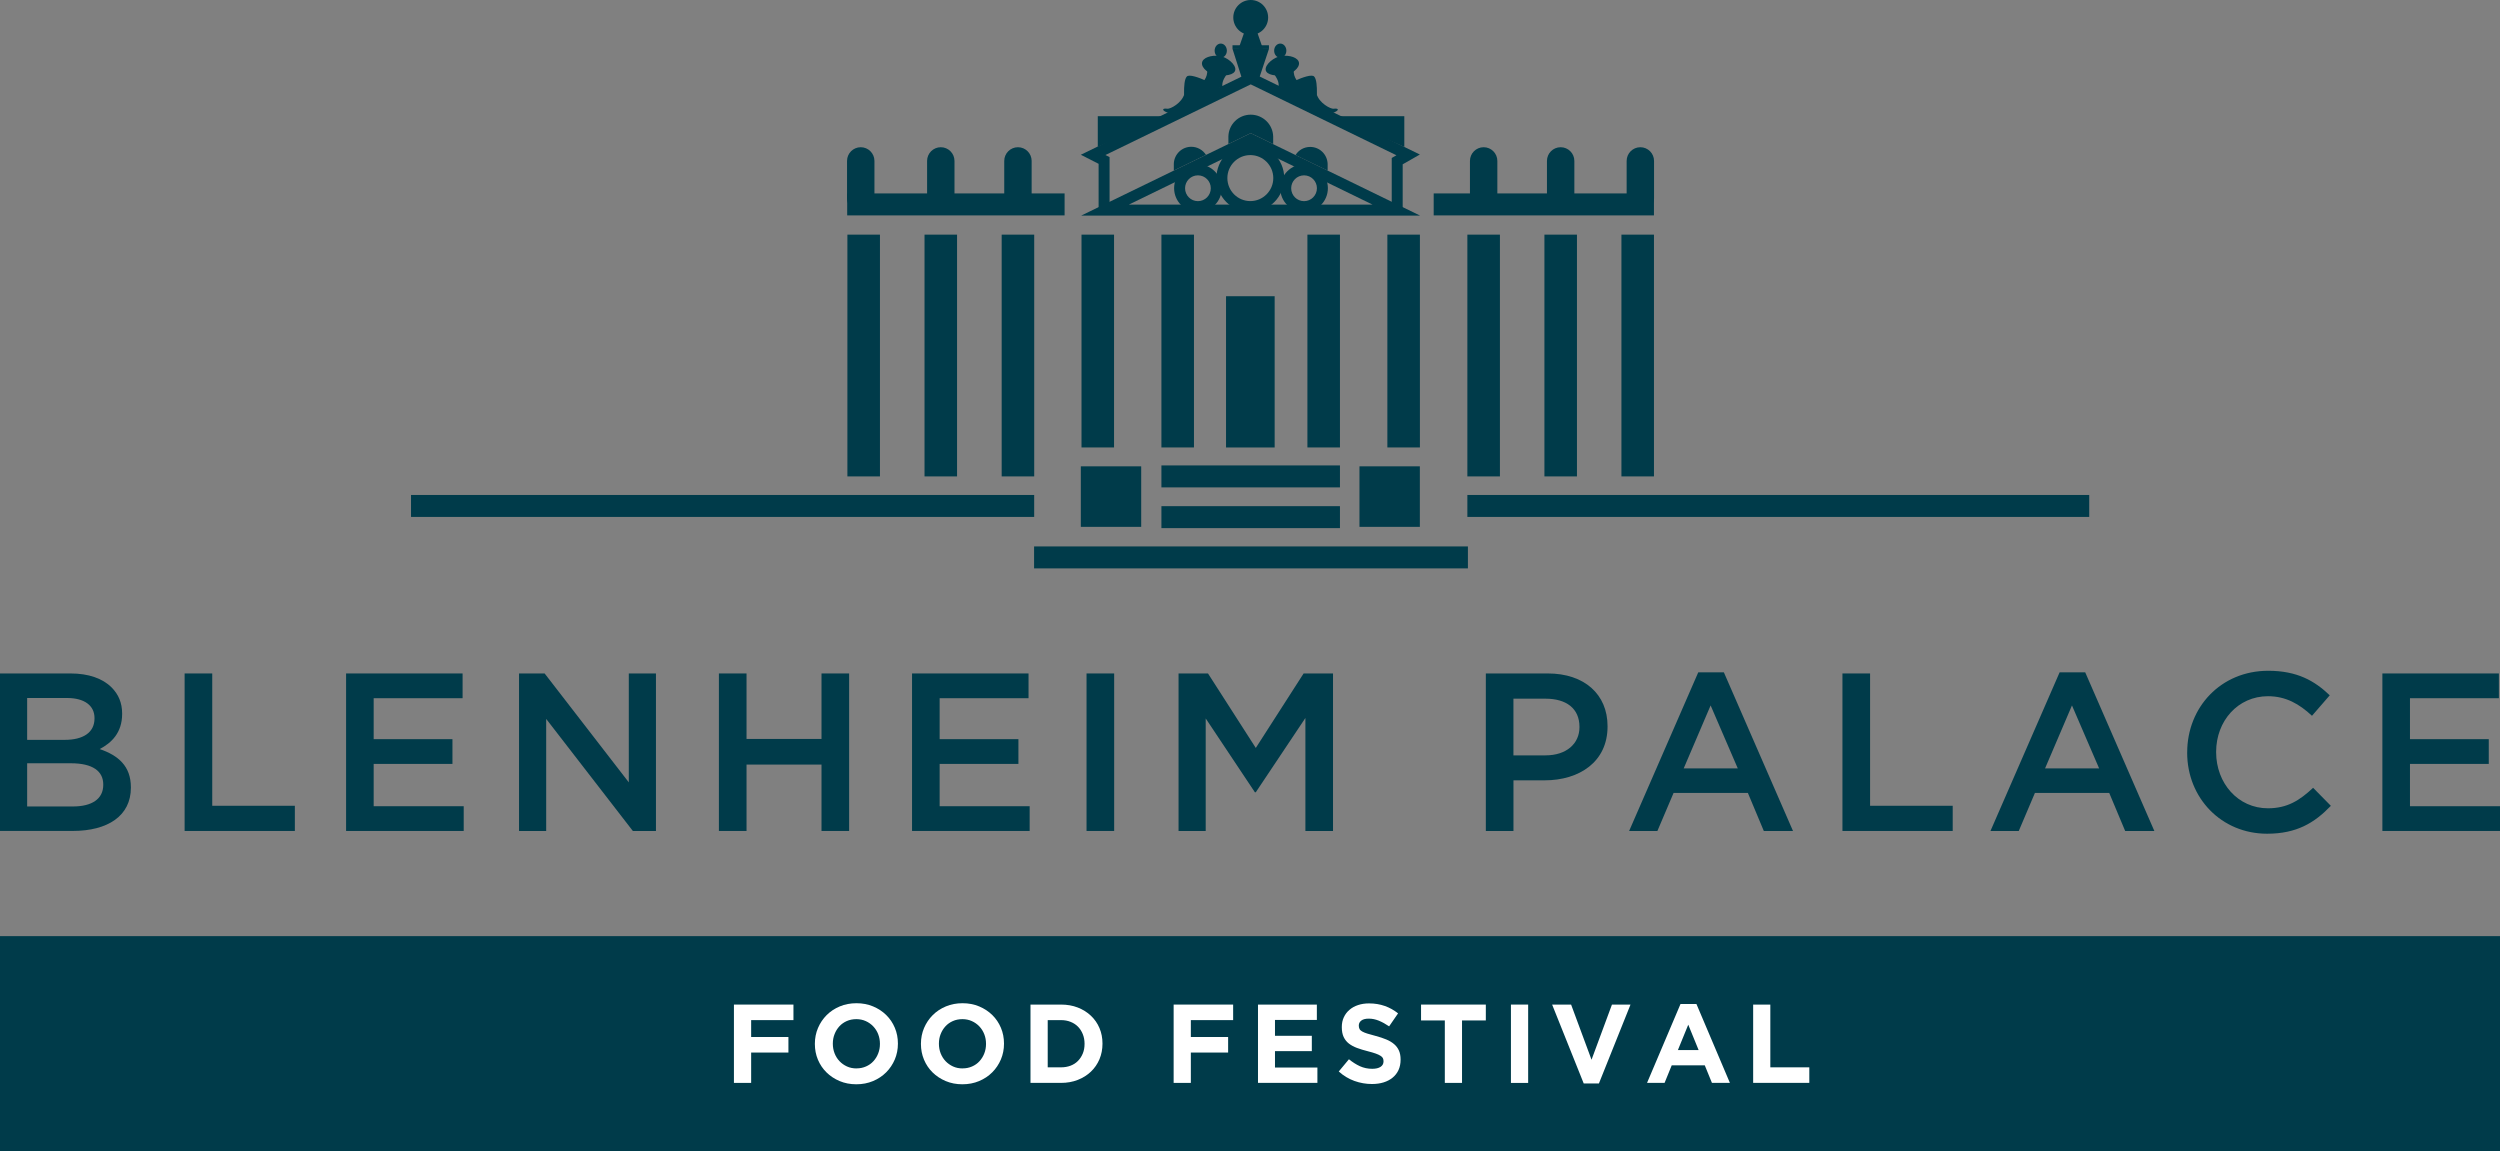 <svg width="152" height="70" viewBox="0 0 152 70" fill="none" xmlns="http://www.w3.org/2000/svg">
<rect x="0" y="0" width="152" height="70" fill="#808080" stroke="none"/>
<g clip-path="url(#clip0_1019_652)">
<path d="M152 56.917H0V70H152V56.917Z" fill="#003B4A"/>
<path d="M44.623 61.078H48.242V62.023H45.67V63.05H47.936V63.995H45.67V65.84H44.623V61.076V61.078Z" fill="white"/>
<path d="M52.063 65.924C51.696 65.924 51.359 65.86 51.051 65.73C50.744 65.6 50.478 65.425 50.254 65.205C50.029 64.985 49.856 64.727 49.73 64.43C49.605 64.132 49.544 63.815 49.544 63.473V63.46C49.544 63.121 49.607 62.801 49.733 62.504C49.86 62.206 50.034 61.946 50.258 61.721C50.482 61.496 50.748 61.32 51.058 61.19C51.368 61.06 51.707 60.996 52.074 60.996C52.441 60.996 52.777 61.06 53.085 61.19C53.393 61.32 53.659 61.494 53.883 61.715C54.107 61.935 54.281 62.193 54.406 62.49C54.531 62.788 54.593 63.105 54.593 63.447V63.46C54.593 63.799 54.529 64.119 54.404 64.416C54.276 64.714 54.103 64.974 53.879 65.198C53.654 65.423 53.388 65.6 53.078 65.73C52.768 65.86 52.43 65.924 52.063 65.924ZM52.076 64.958C52.285 64.958 52.476 64.919 52.652 64.841C52.828 64.764 52.979 64.659 53.102 64.522C53.228 64.385 53.325 64.229 53.395 64.048C53.465 63.87 53.5 63.678 53.5 63.473V63.46C53.5 63.255 53.465 63.063 53.395 62.883C53.325 62.702 53.226 62.543 53.096 62.407C52.966 62.27 52.815 62.162 52.639 62.083C52.463 62.003 52.269 61.964 52.063 61.964C51.856 61.964 51.656 62.003 51.482 62.081C51.309 62.158 51.159 62.263 51.034 62.4C50.909 62.537 50.812 62.693 50.742 62.874C50.671 63.052 50.636 63.244 50.636 63.449V63.462C50.636 63.667 50.671 63.859 50.742 64.042C50.812 64.222 50.911 64.381 51.041 64.518C51.17 64.654 51.322 64.762 51.496 64.841C51.669 64.921 51.863 64.96 52.076 64.96V64.958Z" fill="white"/>
<path d="M58.512 65.924C58.145 65.924 57.809 65.86 57.501 65.73C57.193 65.6 56.927 65.425 56.703 65.205C56.479 64.985 56.305 64.727 56.18 64.43C56.055 64.132 55.993 63.815 55.993 63.473V63.46C55.993 63.121 56.057 62.801 56.182 62.504C56.31 62.206 56.483 61.946 56.708 61.721C56.932 61.496 57.198 61.32 57.508 61.19C57.818 61.06 58.156 60.996 58.523 60.996C58.891 60.996 59.227 61.06 59.535 61.19C59.842 61.32 60.108 61.494 60.333 61.715C60.557 61.935 60.73 62.193 60.856 62.49C60.981 62.788 61.043 63.105 61.043 63.447V63.46C61.043 63.799 60.979 64.119 60.854 64.416C60.726 64.714 60.553 64.974 60.328 65.198C60.104 65.423 59.838 65.6 59.528 65.73C59.218 65.86 58.88 65.924 58.512 65.924ZM58.526 64.958C58.734 64.958 58.926 64.919 59.102 64.841C59.277 64.764 59.429 64.659 59.552 64.522C59.678 64.385 59.774 64.229 59.845 64.048C59.915 63.87 59.95 63.678 59.95 63.473V63.46C59.95 63.255 59.915 63.063 59.845 62.883C59.774 62.702 59.675 62.543 59.546 62.407C59.416 62.27 59.264 62.162 59.088 62.083C58.913 62.003 58.719 61.964 58.512 61.964C58.306 61.964 58.106 62.003 57.932 62.081C57.758 62.158 57.609 62.263 57.484 62.4C57.358 62.537 57.262 62.693 57.191 62.874C57.121 63.052 57.086 63.244 57.086 63.449V63.462C57.086 63.667 57.121 63.859 57.191 64.042C57.262 64.222 57.361 64.381 57.49 64.518C57.62 64.654 57.772 64.762 57.945 64.841C58.119 64.921 58.312 64.96 58.526 64.96V64.958Z" fill="white"/>
<path d="M62.654 61.078H64.507C64.879 61.078 65.22 61.137 65.53 61.258C65.84 61.38 66.106 61.545 66.33 61.759C66.554 61.972 66.728 62.221 66.849 62.51C66.972 62.799 67.031 63.109 67.031 63.447V63.46C67.031 63.795 66.97 64.108 66.849 64.399C66.726 64.689 66.554 64.941 66.33 65.154C66.106 65.368 65.84 65.536 65.53 65.657C65.22 65.78 64.879 65.84 64.507 65.84H62.654V61.076V61.078ZM64.507 64.894C64.721 64.894 64.914 64.861 65.092 64.793C65.268 64.725 65.42 64.628 65.543 64.5C65.668 64.372 65.765 64.222 65.835 64.05C65.906 63.879 65.941 63.685 65.941 63.471V63.458C65.941 63.248 65.906 63.057 65.835 62.88C65.765 62.704 65.668 62.552 65.543 62.424C65.418 62.296 65.268 62.199 65.092 62.129C64.916 62.058 64.721 62.023 64.507 62.023H63.701V64.894H64.507Z" fill="white"/>
<path d="M71.357 61.078H74.975V62.023H72.403V63.05H74.67V63.995H72.403V65.84H71.357V61.076V61.078Z" fill="white"/>
<path d="M76.488 61.078H80.065V62.01H77.519V62.975H79.759V63.907H77.519V64.908H80.098V65.84H76.486V61.076L76.488 61.078Z" fill="white"/>
<path d="M83.413 65.908C83.05 65.908 82.696 65.846 82.347 65.721C81.997 65.595 81.681 65.403 81.397 65.146L82.015 64.403C82.232 64.579 82.454 64.72 82.683 64.826C82.912 64.93 83.162 64.983 83.433 64.983C83.65 64.983 83.82 64.943 83.938 64.864C84.059 64.784 84.118 64.674 84.118 64.533V64.52C84.118 64.451 84.105 64.392 84.081 64.339C84.057 64.286 84.009 64.238 83.938 64.194C83.868 64.147 83.771 64.103 83.646 64.057C83.52 64.011 83.358 63.965 83.16 63.914C82.92 63.854 82.701 63.788 82.507 63.715C82.311 63.643 82.147 63.552 82.01 63.447C81.874 63.341 81.769 63.206 81.694 63.048C81.619 62.889 81.582 62.691 81.582 62.455V62.442C81.582 62.224 81.621 62.028 81.703 61.853C81.784 61.679 81.896 61.527 82.043 61.402C82.188 61.274 82.364 61.177 82.567 61.109C82.769 61.04 82.993 61.007 83.237 61.007C83.587 61.007 83.905 61.06 84.198 61.164C84.49 61.267 84.758 61.417 85.002 61.613L84.459 62.402C84.246 62.257 84.037 62.142 83.835 62.058C83.63 61.975 83.428 61.933 83.224 61.933C83.019 61.933 82.868 61.972 82.766 62.052C82.665 62.131 82.615 62.23 82.615 62.347V62.36C82.615 62.437 82.63 62.504 82.659 62.561C82.687 62.618 82.742 62.669 82.819 62.713C82.896 62.759 83.002 62.801 83.136 62.843C83.27 62.885 83.439 62.931 83.644 62.986C83.883 63.05 84.099 63.12 84.288 63.2C84.477 63.279 84.635 63.374 84.765 63.486C84.894 63.596 84.991 63.729 85.057 63.879C85.123 64.028 85.156 64.207 85.156 64.416V64.429C85.156 64.665 85.114 64.874 85.029 65.06C84.943 65.243 84.824 65.397 84.67 65.522C84.516 65.648 84.334 65.743 84.123 65.809C83.912 65.875 83.677 65.908 83.417 65.908H83.413Z" fill="white"/>
<path d="M87.847 62.043H86.4V61.078H90.338V62.043H88.891V65.84H87.845V62.043H87.847Z" fill="white"/>
<path d="M91.865 61.078H92.912V65.842H91.865V61.078Z" fill="white"/>
<path d="M94.369 61.078H95.523L96.765 64.432L98.007 61.078H99.135L97.214 65.875H96.29L94.369 61.078Z" fill="white"/>
<path d="M102.177 61.043H103.143L105.178 65.84H104.086L103.65 64.771H101.641L101.206 65.84H100.14L102.175 61.043H102.177ZM103.277 63.846L102.646 62.301L102.015 63.846H103.277Z" fill="white"/>
<path d="M106.589 61.078H107.636V64.894H110.006V65.84H106.592V61.076L106.589 61.078Z" fill="white"/>
<path d="M56.211 14.266H58.189V28.966H56.211V14.266Z" fill="#003B4A"/>
<path d="M60.902 14.266H62.88V28.966H60.902V14.266Z" fill="#003B4A"/>
<path d="M65.756 14.266H67.734V27.205H65.756V14.266Z" fill="#003B4A"/>
<path d="M70.614 14.266H72.593V27.205H70.614V14.266Z" fill="#003B4A"/>
<path d="M74.543 18.01H77.499V27.207H74.543V18.01Z" fill="#003B4A"/>
<path d="M79.491 14.266H81.469V27.205H79.491V14.266Z" fill="#003B4A"/>
<path d="M84.352 14.266H86.33V27.205H84.352V14.266Z" fill="#003B4A"/>
<path d="M89.216 14.266H91.195V28.966H89.216V14.266Z" fill="#003B4A"/>
<path d="M93.901 14.266H95.879V28.966H93.901V14.266Z" fill="#003B4A"/>
<path d="M98.583 14.266H100.561V28.966H98.583V14.266Z" fill="#003B4A"/>
<path d="M51.522 14.266H53.501V28.966H51.522V14.266Z" fill="#003B4A"/>
<path d="M100.56 11.76H87.168V13.096H100.56V11.76Z" fill="#003B4A"/>
<path d="M64.727 11.76H51.509V13.096H64.727V11.76Z" fill="#003B4A"/>
<path d="M76.044 2.124C76.629 2.124 77.103 1.649 77.103 1.062C77.103 0.476 76.629 0 76.044 0C75.459 0 74.984 0.476 74.984 1.062C74.984 1.649 75.459 2.124 76.044 2.124Z" fill="#003B4A"/>
<path d="M80.72 10.372L80.507 10.266L79.867 9.96L78.768 9.427L77.409 8.766L77.196 8.66L76.457 8.299L76.044 8.098L75.631 8.299L74.892 8.66L74.685 8.759L73.32 9.42L72.215 9.96L71.581 10.266L71.368 10.372L65.734 13.109H86.343L80.722 10.372H80.72ZM72.812 10.405H72.819L73.459 10.092L74.685 9.497L75.897 8.896H75.91L76.044 8.836L76.178 8.896H76.191L77.411 9.504L78.629 10.092C78.629 10.092 78.629 10.099 78.636 10.105L79.256 10.399C79.256 10.399 79.269 10.405 79.275 10.405L83.452 12.441H68.631L72.815 10.405H72.812Z" fill="#003B4A"/>
<path d="M85.283 12.855H84.617V9.605L84.903 9.44L76.044 5.13L67.211 9.425L67.462 9.552V12.855H66.795V9.96L65.714 9.409L76.044 4.387L86.327 9.394L85.283 9.991V12.855Z" fill="#003B4A"/>
<path d="M74.936 2.975H77.152L76.576 4.7H75.488L74.938 2.975H74.936Z" fill="#003B4A"/>
<path d="M76.791 2.975H75.299L75.747 1.688H76.343L76.791 2.975Z" fill="#003B4A"/>
<path d="M80.72 9.958V10.372L80.506 10.266L79.867 9.96L78.768 9.427C78.954 9.127 79.28 8.933 79.66 8.933C80.234 8.933 80.7 9.387 80.72 9.962V9.958Z" fill="#003B4A"/>
<path d="M77.409 8.294V8.761L77.196 8.655L76.457 8.294L76.044 8.094L75.631 8.294L74.892 8.655L74.686 8.755V8.294C74.705 7.56 75.305 6.972 76.044 6.972C76.783 6.972 77.389 7.56 77.409 8.294Z" fill="#003B4A"/>
<path d="M73.32 9.416L72.215 9.956L71.581 10.262L71.368 10.368V9.953C71.388 9.378 71.861 8.924 72.428 8.924C72.802 8.924 73.133 9.118 73.32 9.411V9.416Z" fill="#003B4A"/>
<path d="M62.878 30.094H24.99V31.429H62.878V30.094Z" fill="#003B4A"/>
<path d="M127.025 30.094H89.216V31.429H127.025V30.094Z" fill="#003B4A"/>
<path d="M81.469 30.775H70.614V32.11H81.469V30.775Z" fill="#003B4A"/>
<path d="M89.249 33.223H62.872V34.558H89.249V33.223Z" fill="#003B4A"/>
<path d="M81.469 28.298H70.614V29.633H81.469V28.298Z" fill="#003B4A"/>
<path d="M69.385 28.353H65.714V32.033H69.385V28.353Z" fill="#003B4A"/>
<path d="M86.327 28.353H82.656V32.033H86.327V28.353Z" fill="#003B4A"/>
<path d="M0 40.946H4.287C5.379 40.946 6.239 41.248 6.784 41.795C7.206 42.218 7.426 42.738 7.426 43.381V43.408C7.426 44.558 6.771 45.173 6.061 45.543C7.18 45.926 7.958 46.57 7.958 47.868V47.894C7.958 49.604 6.553 50.521 4.423 50.521H0V40.944V40.946ZM3.944 44.983C5.023 44.983 5.746 44.56 5.746 43.683V43.657C5.746 42.905 5.146 42.438 4.067 42.438H1.651V44.983H3.944ZM4.436 49.033C5.582 49.033 6.278 48.581 6.278 47.72V47.694C6.278 46.887 5.636 46.407 4.313 46.407H1.651V49.033H4.436Z" fill="#003B4A"/>
<path d="M11.225 40.946H12.904V48.991H17.927V50.523H11.225V40.946Z" fill="#003B4A"/>
<path d="M21.042 40.946H28.125V42.451H22.719V44.941H27.509V46.446H22.719V49.018H28.193V50.523H21.042V40.946Z" fill="#003B4A"/>
<path d="M31.557 40.946H33.113L38.231 47.568V40.946H39.882V50.523H38.477L33.208 43.709V50.523H31.557V40.946Z" fill="#003B4A"/>
<path d="M43.709 40.946H45.389V44.928H49.948V40.946H51.627V50.523H49.948V46.486H45.389V50.523H43.709V40.946Z" fill="#003B4A"/>
<path d="M55.452 40.946H62.535V42.451H57.13V44.941H61.92V46.446H57.13V49.018H62.603V50.523H55.452V40.946Z" fill="#003B4A"/>
<path d="M66.061 40.946H67.741V50.523H66.061V40.946Z" fill="#003B4A"/>
<path d="M71.659 40.946H73.446L76.352 45.475L79.26 40.946H81.047V50.523H79.368V43.654L76.352 48.169H76.297L73.307 43.681V50.523H71.656V40.946H71.659Z" fill="#003B4A"/>
<path d="M90.339 40.946H94.107C96.332 40.946 97.739 42.218 97.739 44.148V44.175C97.739 46.323 96.02 47.444 93.916 47.444H92.019V50.523H90.339V40.946ZM93.969 45.926C95.239 45.926 96.031 45.215 96.031 44.216V44.19C96.031 43.068 95.226 42.48 93.969 42.48H92.017V45.928H93.969V45.926Z" fill="#003B4A"/>
<path d="M103.254 40.878H104.811L109.014 50.523H107.24L106.271 48.211H101.753L100.77 50.523H99.051L103.254 40.878ZM105.657 46.719L104.006 42.89L102.369 46.719H105.657Z" fill="#003B4A"/>
<path d="M112.021 40.946H113.701V48.991H118.724V50.523H112.021V40.946Z" fill="#003B4A"/>
<path d="M125.225 40.878H126.781L130.984 50.523H129.21L128.241 48.211H123.723L122.741 50.523H121.021L125.225 40.878ZM127.627 46.719L125.976 42.89L124.339 46.719H127.627Z" fill="#003B4A"/>
<path d="M132.982 45.763V45.737C132.982 43.015 135.016 40.783 137.909 40.783C139.669 40.783 140.733 41.398 141.648 42.275L140.569 43.52C139.804 42.808 138.986 42.33 137.893 42.33C136.064 42.33 134.741 43.835 134.741 45.71V45.737C134.741 47.612 136.064 49.144 137.893 49.144C139.067 49.144 139.819 48.665 140.637 47.898L141.716 48.994C140.72 50.034 139.628 50.69 137.84 50.69C135.055 50.69 132.98 48.515 132.98 45.765L132.982 45.763Z" fill="#003B4A"/>
<path d="M144.849 40.946H151.932V42.451H146.526V44.941H151.317V46.446H146.526V49.018H152V50.523H144.849V40.946Z" fill="#003B4A"/>
<path d="M77.152 2.752H74.936V2.975H77.152V2.752Z" fill="#003B4A"/>
<path d="M52.333 12.893C51.874 12.893 51.5 12.518 51.5 12.058V9.786C51.5 9.325 51.874 8.951 52.333 8.951C52.793 8.951 53.166 9.325 53.166 9.786V12.058C53.166 12.518 52.793 12.893 52.333 12.893Z" fill="#003B4A"/>
<path d="M57.2 12.893C56.74 12.893 56.367 12.518 56.367 12.058V9.786C56.367 9.325 56.74 8.951 57.2 8.951C57.659 8.951 58.033 9.325 58.033 9.786V12.058C58.033 12.518 57.659 12.893 57.2 12.893Z" fill="#003B4A"/>
<path d="M61.891 12.893C61.432 12.893 61.058 12.518 61.058 12.058V9.786C61.058 9.325 61.432 8.951 61.891 8.951C62.351 8.951 62.724 9.325 62.724 9.786V12.058C62.724 12.518 62.351 12.893 61.891 12.893Z" fill="#003B4A"/>
<path d="M90.206 12.893C89.746 12.893 89.373 12.518 89.373 12.058V9.786C89.373 9.325 89.746 8.951 90.206 8.951C90.665 8.951 91.039 9.325 91.039 9.786V12.058C91.039 12.518 90.665 12.893 90.206 12.893Z" fill="#003B4A"/>
<path d="M94.888 12.893C94.428 12.893 94.055 12.518 94.055 12.058V9.786C94.055 9.325 94.428 8.951 94.888 8.951C95.347 8.951 95.721 9.325 95.721 9.786V12.058C95.721 12.518 95.347 12.893 94.888 12.893Z" fill="#003B4A"/>
<path d="M99.733 12.893C99.274 12.893 98.9 12.518 98.9 12.058V9.786C98.9 9.325 99.274 8.951 99.733 8.951C100.193 8.951 100.566 9.325 100.566 9.786V12.058C100.566 12.518 100.193 12.893 99.733 12.893Z" fill="#003B4A"/>
<path d="M77.84 3.512C78.045 3.512 78.211 3.319 78.211 3.081C78.211 2.842 78.045 2.649 77.84 2.649C77.635 2.649 77.468 2.842 77.468 3.081C77.468 3.319 77.635 3.512 77.84 3.512Z" fill="#003B4A"/>
<path d="M78.979 3.819C79.018 4.143 78.55 4.515 78.075 4.575C77.6 4.634 76.993 4.57 76.952 4.246C76.912 3.922 77.455 3.457 77.93 3.4C78.405 3.341 78.939 3.497 78.979 3.821V3.819Z" fill="#003B4A"/>
<path d="M79.9 4.652C79.61 4.361 77.724 5.408 77.724 5.408L80.021 6.5C80.021 6.5 80.19 4.943 79.9 4.652Z" fill="#003B4A"/>
<path d="M77.499 4.544C77.723 4.896 77.78 5.075 77.723 5.408C78.249 5.214 78.924 4.976 78.924 4.976C78.924 4.976 78.51 4.601 78.713 3.995C78.374 4.107 77.501 4.544 77.501 4.544H77.499Z" fill="#003B4A"/>
<path d="M80.047 5.703C80.196 6.269 80.909 6.637 81.087 6.611C81.37 6.569 81.43 6.683 81.186 6.8C80.895 6.939 80.874 6.932 80.597 6.8C80.32 6.668 79.876 6.432 79.876 6.432L80.045 5.703H80.047Z" fill="#003B4A"/>
<path d="M74.222 3.512C74.427 3.512 74.593 3.319 74.593 3.081C74.593 2.842 74.427 2.649 74.222 2.649C74.016 2.649 73.85 2.842 73.85 3.081C73.85 3.319 74.016 3.512 74.222 3.512Z" fill="#003B4A"/>
<path d="M73.081 3.819C73.041 4.143 73.509 4.515 73.984 4.575C74.459 4.634 75.066 4.57 75.107 4.246C75.147 3.922 74.604 3.457 74.129 3.4C73.654 3.341 73.12 3.497 73.081 3.821V3.819Z" fill="#003B4A"/>
<path d="M72.16 4.652C72.45 4.361 74.336 5.408 74.336 5.408L72.039 6.5C72.039 6.5 71.87 4.943 72.16 4.652Z" fill="#003B4A"/>
<path d="M74.56 4.544C74.336 4.896 74.279 5.075 74.336 5.408C73.811 5.214 73.136 4.976 73.136 4.976C73.136 4.976 73.549 4.601 73.347 3.995C73.685 4.107 74.558 4.544 74.558 4.544H74.56Z" fill="#003B4A"/>
<path d="M72.012 5.703C71.863 6.269 71.15 6.637 70.972 6.611C70.689 6.569 70.629 6.683 70.874 6.8C71.164 6.939 71.186 6.932 71.463 6.8C71.751 6.661 72.184 6.432 72.184 6.432L72.014 5.703H72.012Z" fill="#003B4A"/>
<path d="M85.382 8.933V7.065H81.12L85.382 8.933Z" fill="#003B4A"/>
<path d="M66.745 8.933V7.065H71.008L66.745 8.933Z" fill="#003B4A"/>
<path d="M76.02 12.895C74.883 12.895 73.958 11.967 73.958 10.828C73.958 9.689 74.883 8.761 76.02 8.761C77.157 8.761 78.082 9.689 78.082 10.828C78.082 11.967 77.157 12.895 76.02 12.895ZM76.02 9.429C75.251 9.429 74.624 10.057 74.624 10.828C74.624 11.6 75.251 12.227 76.02 12.227C76.789 12.227 77.416 11.6 77.416 10.828C77.416 10.057 76.789 9.429 76.02 9.429Z" fill="#003B4A"/>
<path d="M72.834 12.895C72.036 12.895 71.386 12.243 71.386 11.443C71.386 10.643 72.036 9.991 72.834 9.991C73.632 9.991 74.283 10.641 74.283 11.443C74.283 12.245 73.632 12.895 72.834 12.895ZM72.834 10.661C72.404 10.661 72.052 11.011 72.052 11.445C72.052 11.879 72.401 12.23 72.834 12.23C73.267 12.23 73.617 11.877 73.617 11.445C73.617 11.013 73.267 10.661 72.834 10.661Z" fill="#003B4A"/>
<path d="M79.287 12.895C78.489 12.895 77.838 12.243 77.838 11.443C77.838 10.643 78.489 9.991 79.287 9.991C80.085 9.991 80.735 10.641 80.735 11.443C80.735 12.245 80.085 12.895 79.287 12.895ZM79.287 10.661C78.856 10.661 78.504 11.011 78.504 11.445C78.504 11.879 78.853 12.23 79.287 12.23C79.72 12.23 80.069 11.877 80.069 11.445C80.069 11.013 79.72 10.661 79.287 10.661Z" fill="#003B4A"/>
</g>
<defs>
<clipPath id="clip0_1019_652">
<rect width="152" height="70" fill="white"/>
</clipPath>
</defs>
</svg>
